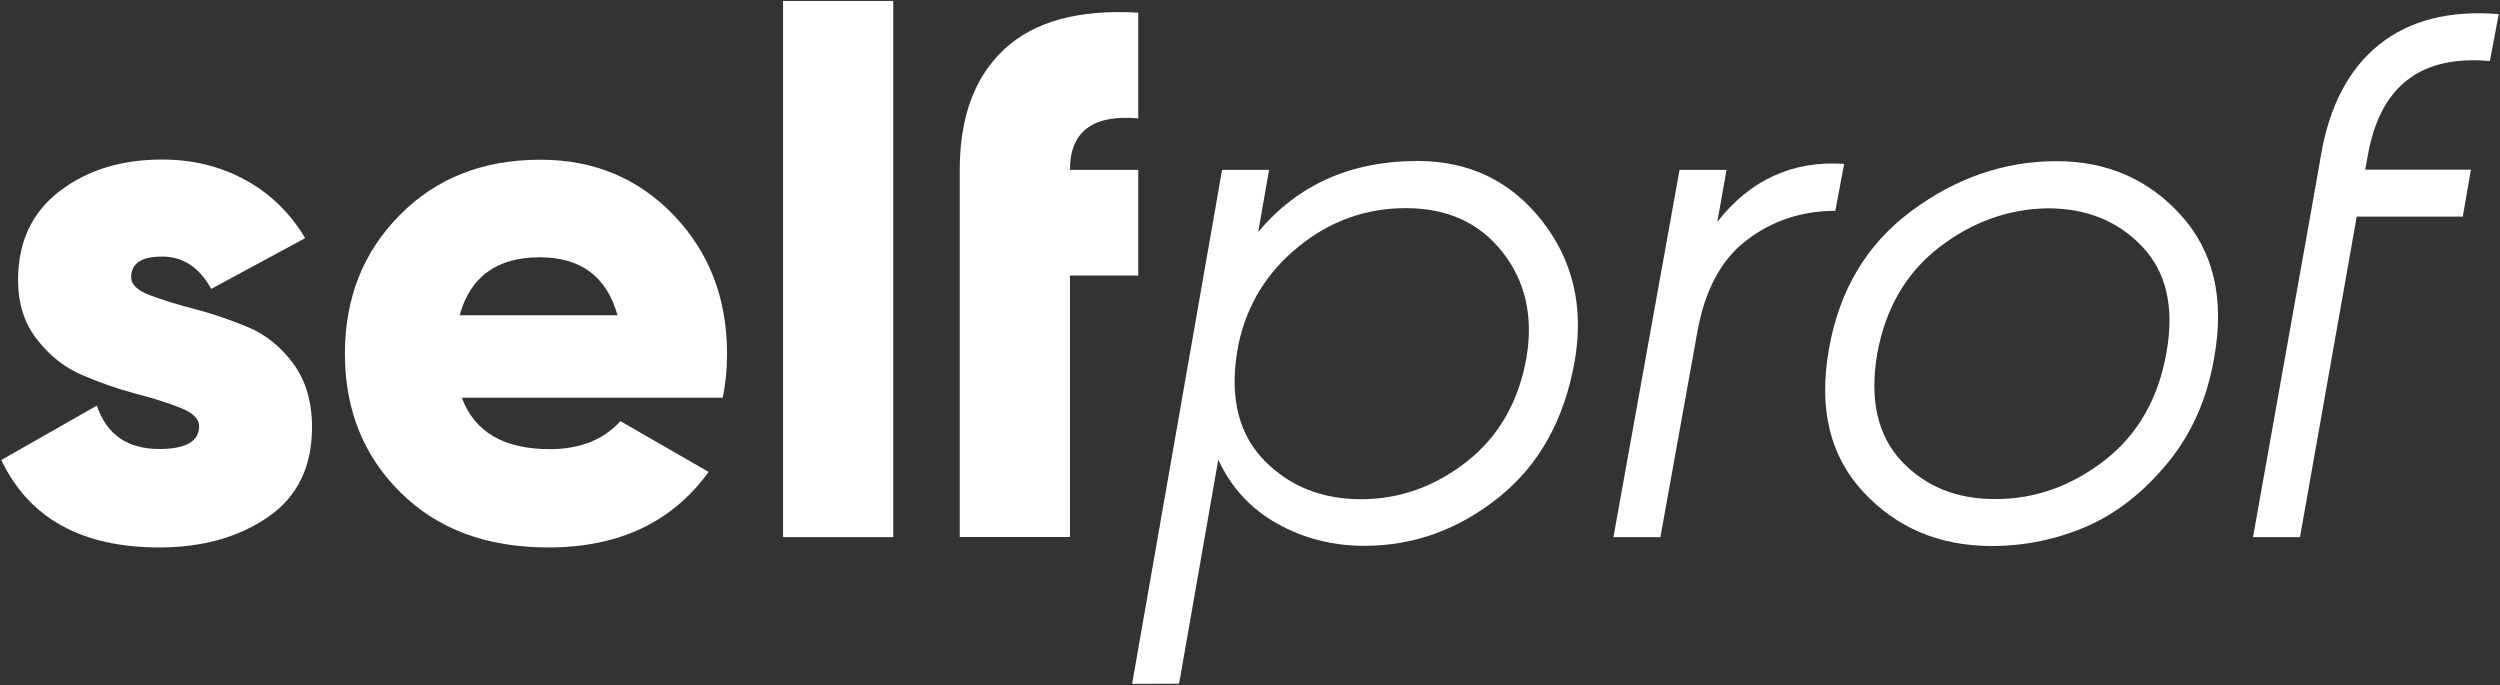 <?xml version="1.0" encoding="utf-8"?>
<!-- Generator: Adobe Illustrator 24.3.0, SVG Export Plug-In . SVG Version: 6.00 Build 0)  -->
<svg version="1.1" id="Layer_1" xmlns="http://www.w3.org/2000/svg" xmlns:xlink="http://www.w3.org/1999/xlink" x="0px" y="0px"
	 viewBox="0 0 1383.7 379.2" style="enable-background:new 0 0 1383.7 379.2;" xml:space="preserve">
<rect x="0" y="0" width="1383.7" height="379.2" fill="#333333" stroke="none"/>
<style type="text/css">
	.st0{clip-path:url(#SVGID_2_);}
	.st1{fill:#FFFFFF;}
	.st2{fill:#FEFBF6;}
	.st3{fill:#0019FF;}
	.st4{fill:#FFFFFF;stroke:#000000;stroke-width:22;stroke-miterlimit:10;}
	.st5{fill:#FEFBF6;stroke:#000000;stroke-miterlimit:10;}
	.st6{fill:#165DF5;}
	.st7{fill:#00244F;}
	.st8{fill:#F4BF19;}
	.st9{fill:#F21C3B;}
	.st10{fill:#E00000;}
	.st11{fill:#001B51;}
	.st12{fill:#00006D;}
	.st13{fill:#0000E8;}
	.st14{fill:#0000A8;}
	.st15{fill:#000033;}
	.st16{fill:url(#SVGID_5_);}
	.st17{fill:#370054;}
	.st18{fill:#E0002B;}
	.st19{fill:url(#SVGID_6_);}
	.st20{fill:none;}
	.st21{fill:#000B3F;}
	.st22{fill:#AA0000;}
	.st23{fill:#00ACFF;}
	.st24{fill:none;stroke:#0019FF;stroke-width:6;stroke-miterlimit:10;}
	.st25{fill:#FFFFFF;stroke:#0019FF;stroke-width:6;stroke-miterlimit:10;}
	.st26{clip-path:url(#SVGID_8_);}
	.st27{fill:url(#SVGID_11_);}
	.st28{fill:url(#SVGID_12_);}
	.st29{fill:url(#SVGID_13_);}
	.st30{fill:url(#SVGID_14_);}
	.st31{fill:url(#SVGID_15_);}
	.st32{fill:url(#SVGID_16_);}
	.st33{fill:url(#SVGID_17_);}
	.st34{fill:url(#SVGID_18_);}
	.st35{fill:url(#SVGID_19_);}
	.st36{fill:url(#SVGID_20_);}
	.st37{clip-path:url(#SVGID_22_);}
	.st38{clip-path:url(#SVGID_24_);}
	.st39{clip-path:url(#SVGID_28_);}
	.st40{clip-path:url(#SVGID_30_);}
	.st41{clip-path:url(#SVGID_34_);}
	.st42{clip-path:url(#SVGID_36_);}
	.st43{fill:url(#SVGID_39_);}
	.st44{clip-path:url(#SVGID_41_);}
	.st45{clip-path:url(#SVGID_43_);}
	.st46{clip-path:url(#SVGID_47_);}
	.st47{clip-path:url(#SVGID_49_);}
	.st48{clip-path:url(#SVGID_53_);}
	.st49{clip-path:url(#SVGID_55_);}
	.st50{clip-path:url(#SVGID_59_);}
	.st51{clip-path:url(#SVGID_61_);}
	.st52{clip-path:url(#SVGID_65_);}
	.st53{clip-path:url(#SVGID_67_);}
	.st54{clip-path:url(#SVGID_71_);}
	.st55{clip-path:url(#SVGID_73_);}
	.st56{clip-path:url(#SVGID_77_);}
	.st57{clip-path:url(#SVGID_79_);}
	.st58{clip-path:url(#SVGID_83_);}
	.st59{clip-path:url(#SVGID_85_);}
	.st60{fill:url(#SVGID_88_);}
	.st61{fill:url(#SVGID_89_);}
	.st62{fill:url(#SVGID_90_);}
	.st63{fill:url(#SVGID_91_);}
	.st64{fill:url(#SVGID_92_);}
	.st65{fill:url(#SVGID_93_);}
	.st66{fill:url(#SVGID_94_);}
	.st67{fill:url(#SVGID_95_);}
	.st68{fill:#00002D;}
	.st69{clip-path:url(#SVGID_97_);}
	.st70{clip-path:url(#SVGID_99_);}
	.st71{clip-path:url(#SVGID_103_);}
	.st72{clip-path:url(#SVGID_105_);}
	.st73{clip-path:url(#SVGID_109_);}
	.st74{clip-path:url(#SVGID_113_);}
	.st75{clip-path:url(#SVGID_115_);}
	.st76{clip-path:url(#SVGID_119_);}
	.st77{clip-path:url(#SVGID_121_);}
	.st78{clip-path:url(#SVGID_125_);}
	.st79{clip-path:url(#SVGID_127_);}
	.st80{clip-path:url(#SVGID_131_);}
	.st81{clip-path:url(#SVGID_133_);}
	.st82{clip-path:url(#SVGID_137_);}
	.st83{clip-path:url(#SVGID_139_);}
	.st84{clip-path:url(#SVGID_143_);}
	.st85{clip-path:url(#SVGID_145_);}
	.st86{clip-path:url(#SVGID_149_);}
	.st87{clip-path:url(#SVGID_151_);}
	.st88{clip-path:url(#SVGID_155_);}
	.st89{clip-path:url(#SVGID_157_);}
	.st90{clip-path:url(#SVGID_161_);}
	.st91{clip-path:url(#SVGID_163_);}
	.st92{clip-path:url(#SVGID_167_);}
	.st93{clip-path:url(#SVGID_169_);}
	.st94{clip-path:url(#SVGID_173_);}
	.st95{clip-path:url(#SVGID_175_);}
	.st96{clip-path:url(#SVGID_179_);}
	.st97{clip-path:url(#SVGID_181_);}
	.st98{clip-path:url(#SVGID_185_);}
	.st99{clip-path:url(#SVGID_187_);}
	.st100{clip-path:url(#SVGID_191_);}
	.st101{clip-path:url(#SVGID_193_);}
	.st102{clip-path:url(#SVGID_197_);}
	.st103{clip-path:url(#SVGID_199_);}
	.st104{clip-path:url(#SVGID_203_);}
	.st105{clip-path:url(#SVGID_207_);}
	.st106{clip-path:url(#SVGID_211_);}
	.st107{clip-path:url(#SVGID_215_);}
	.st108{clip-path:url(#SVGID_219_);}
</style>
<g>
	<path class="st1" d="M72.6,153.4c0,4.1,3.5,7.4,10.4,10c6.9,2.6,15.2,5.2,25,7.7c9.8,2.6,19.5,5.9,29.3,10
		c9.8,4.1,18.1,10.8,25,20.1c6.9,9.4,10.4,21.1,10.4,35.2c0,22-8.1,38.6-24.4,49.8S111.9,303,88.1,303c-42.8,0-72-16.1-87.4-48.4
		l52.9-30.1c5.4,16,16.9,24,34.6,24c14.6,0,22-4.2,22-12.6c0-4.1-3.5-7.5-10.4-10.2c-6.9-2.7-15.2-5.4-25-7.9
		c-9.8-2.6-19.5-6-29.3-10.2c-9.8-4.2-18.1-10.8-25-19.7C13.5,179,10,168,10,155c0-21.1,7.7-37.5,23-49.2
		c15.3-11.7,34.2-17.5,56.7-17.5c16.8,0,32.1,3.7,45.9,11.2c13.8,7.5,24.9,18.2,33.3,32.3l-52,28.1C110.4,148,101.3,142,89.7,142
		C78.3,142,72.6,145.8,72.6,153.4z"/>
	<path class="st1" d="M255.6,220.1c7,19,23.3,28.5,48.8,28.5c16.5,0,29.5-5.1,39-15.5l48.8,28.1C372.1,289,342.6,303,303.5,303
		c-34.2,0-61.5-10.2-81.9-30.5c-20.5-20.3-30.7-45.9-30.7-76.8c0-30.6,10.1-56.2,30.3-76.6c20.2-20.5,46.1-30.7,77.9-30.7
		c29.5,0,54.1,10.2,73.8,30.7c19.6,20.5,29.5,46,29.5,76.6c0,8.7-0.8,16.8-2.4,24.4H255.6z M254.4,174.5h87.4
		c-6-21.4-20.3-32.1-43.1-32.1C275.1,142.4,260.3,153.1,254.4,174.5z"/>
	<path class="st1" d="M433.4,297.3V0.5h61v296.8H433.4z"/>
	<path class="st1" d="M531.2,94c0-29.3,8.3-51.6,24.8-66.9c16.5-15.3,41.2-22,74-20.1v58.5c-25.2-2.2-37.8,7.3-37.8,28.5H630v58.5
		h-37.8v144.7h-61V152.6"/>
	<path class="st1" d="M784.6,89.1c28.5,0,51.4,11,68.7,32.9c17.3,22,23.4,47.8,18.3,77.7c-5.7,32.5-19.7,57.7-42.1,75.6
		c-22.4,17.9-47.1,26.8-74.2,26.8c-17.6,0-33.8-4.1-48.4-12.3c-14.7-8.2-25.5-20-32.6-35.4l-21.7,124l-26,0.1L676.4,94h26l-6,34.4
		C718.3,102.2,747.7,89.1,784.6,89.1z M844.9,197.7c3.8-22.8-0.7-42.2-13.4-58.3c-12.7-16.1-30.5-24.2-53.3-24.2
		c-22.2,0-42.1,7.1-59.6,21.4c-17.5,14.2-28.5,32.2-33.1,53.9l-1.1,6.4c-3.5,24.7,1.7,44.1,15.6,58.2c13.9,14.1,31.7,21.2,53.4,21.2
		c21.1,0,40.6-6.9,58.3-20.7C829.5,241.6,840.6,222.4,844.9,197.7z"/>
	<path class="st1" d="M950.5,122.8c18.2-23.3,41.7-34,70.2-32.1l-4.9,26c-18.5,0-34.9,5.4-49,16.2c-14.2,10.8-23.3,27.8-27.4,51.1
		L919,297.3h-26L929.6,94h26L950.5,122.8z"/>
	<path class="st1" d="M1102.4,302.2c-28.7,0-52.4-9.9-70.9-29.7c-18.6-19.8-25-46.1-19.3-78.9c5.7-32.8,20.9-58.4,45.7-76.8
		c24.8-18.4,51.6-27.6,80.3-27.6c27.9,0,50.9,10,68.9,29.9c18,19.9,24.2,46,18.5,78.3c-3.8,22.8-12.3,42.3-25.6,58.5
		c-13.3,16.3-28.3,28.1-44.9,35.4C1138.4,298.5,1120.8,302.2,1102.4,302.2z M1104.8,276.2c21.7,0,41.7-7.2,60.2-21.5
		c18.4-14.4,29.8-34.4,34.2-60.2c4.3-24.7-0.2-44-13.6-58.1c-13.4-14.1-30.8-21.1-52.2-21.1c-21.7,0.3-41.7,7.5-60,21.5
		c-18.3,14.1-29.8,33.7-34.4,59c-4.3,25.5,0.2,45.3,13.6,59.6C1066,269.5,1083.4,276.4,1104.8,276.2z"/>
	<path class="st1" d="M1283.2,94l1.4-8.1c4.7-27.4,15.5-47.8,32.2-61.2c16.7-13.4,38.8-19.1,66.2-16.9l-4.9,26
		c-38.2-3.5-60.7,13.8-67.5,51.9l-1.5,8.2h58.5l-4.5,26h-58.7L1273,297.3h-26l31.6-177.3"/>
</g>
</svg>
